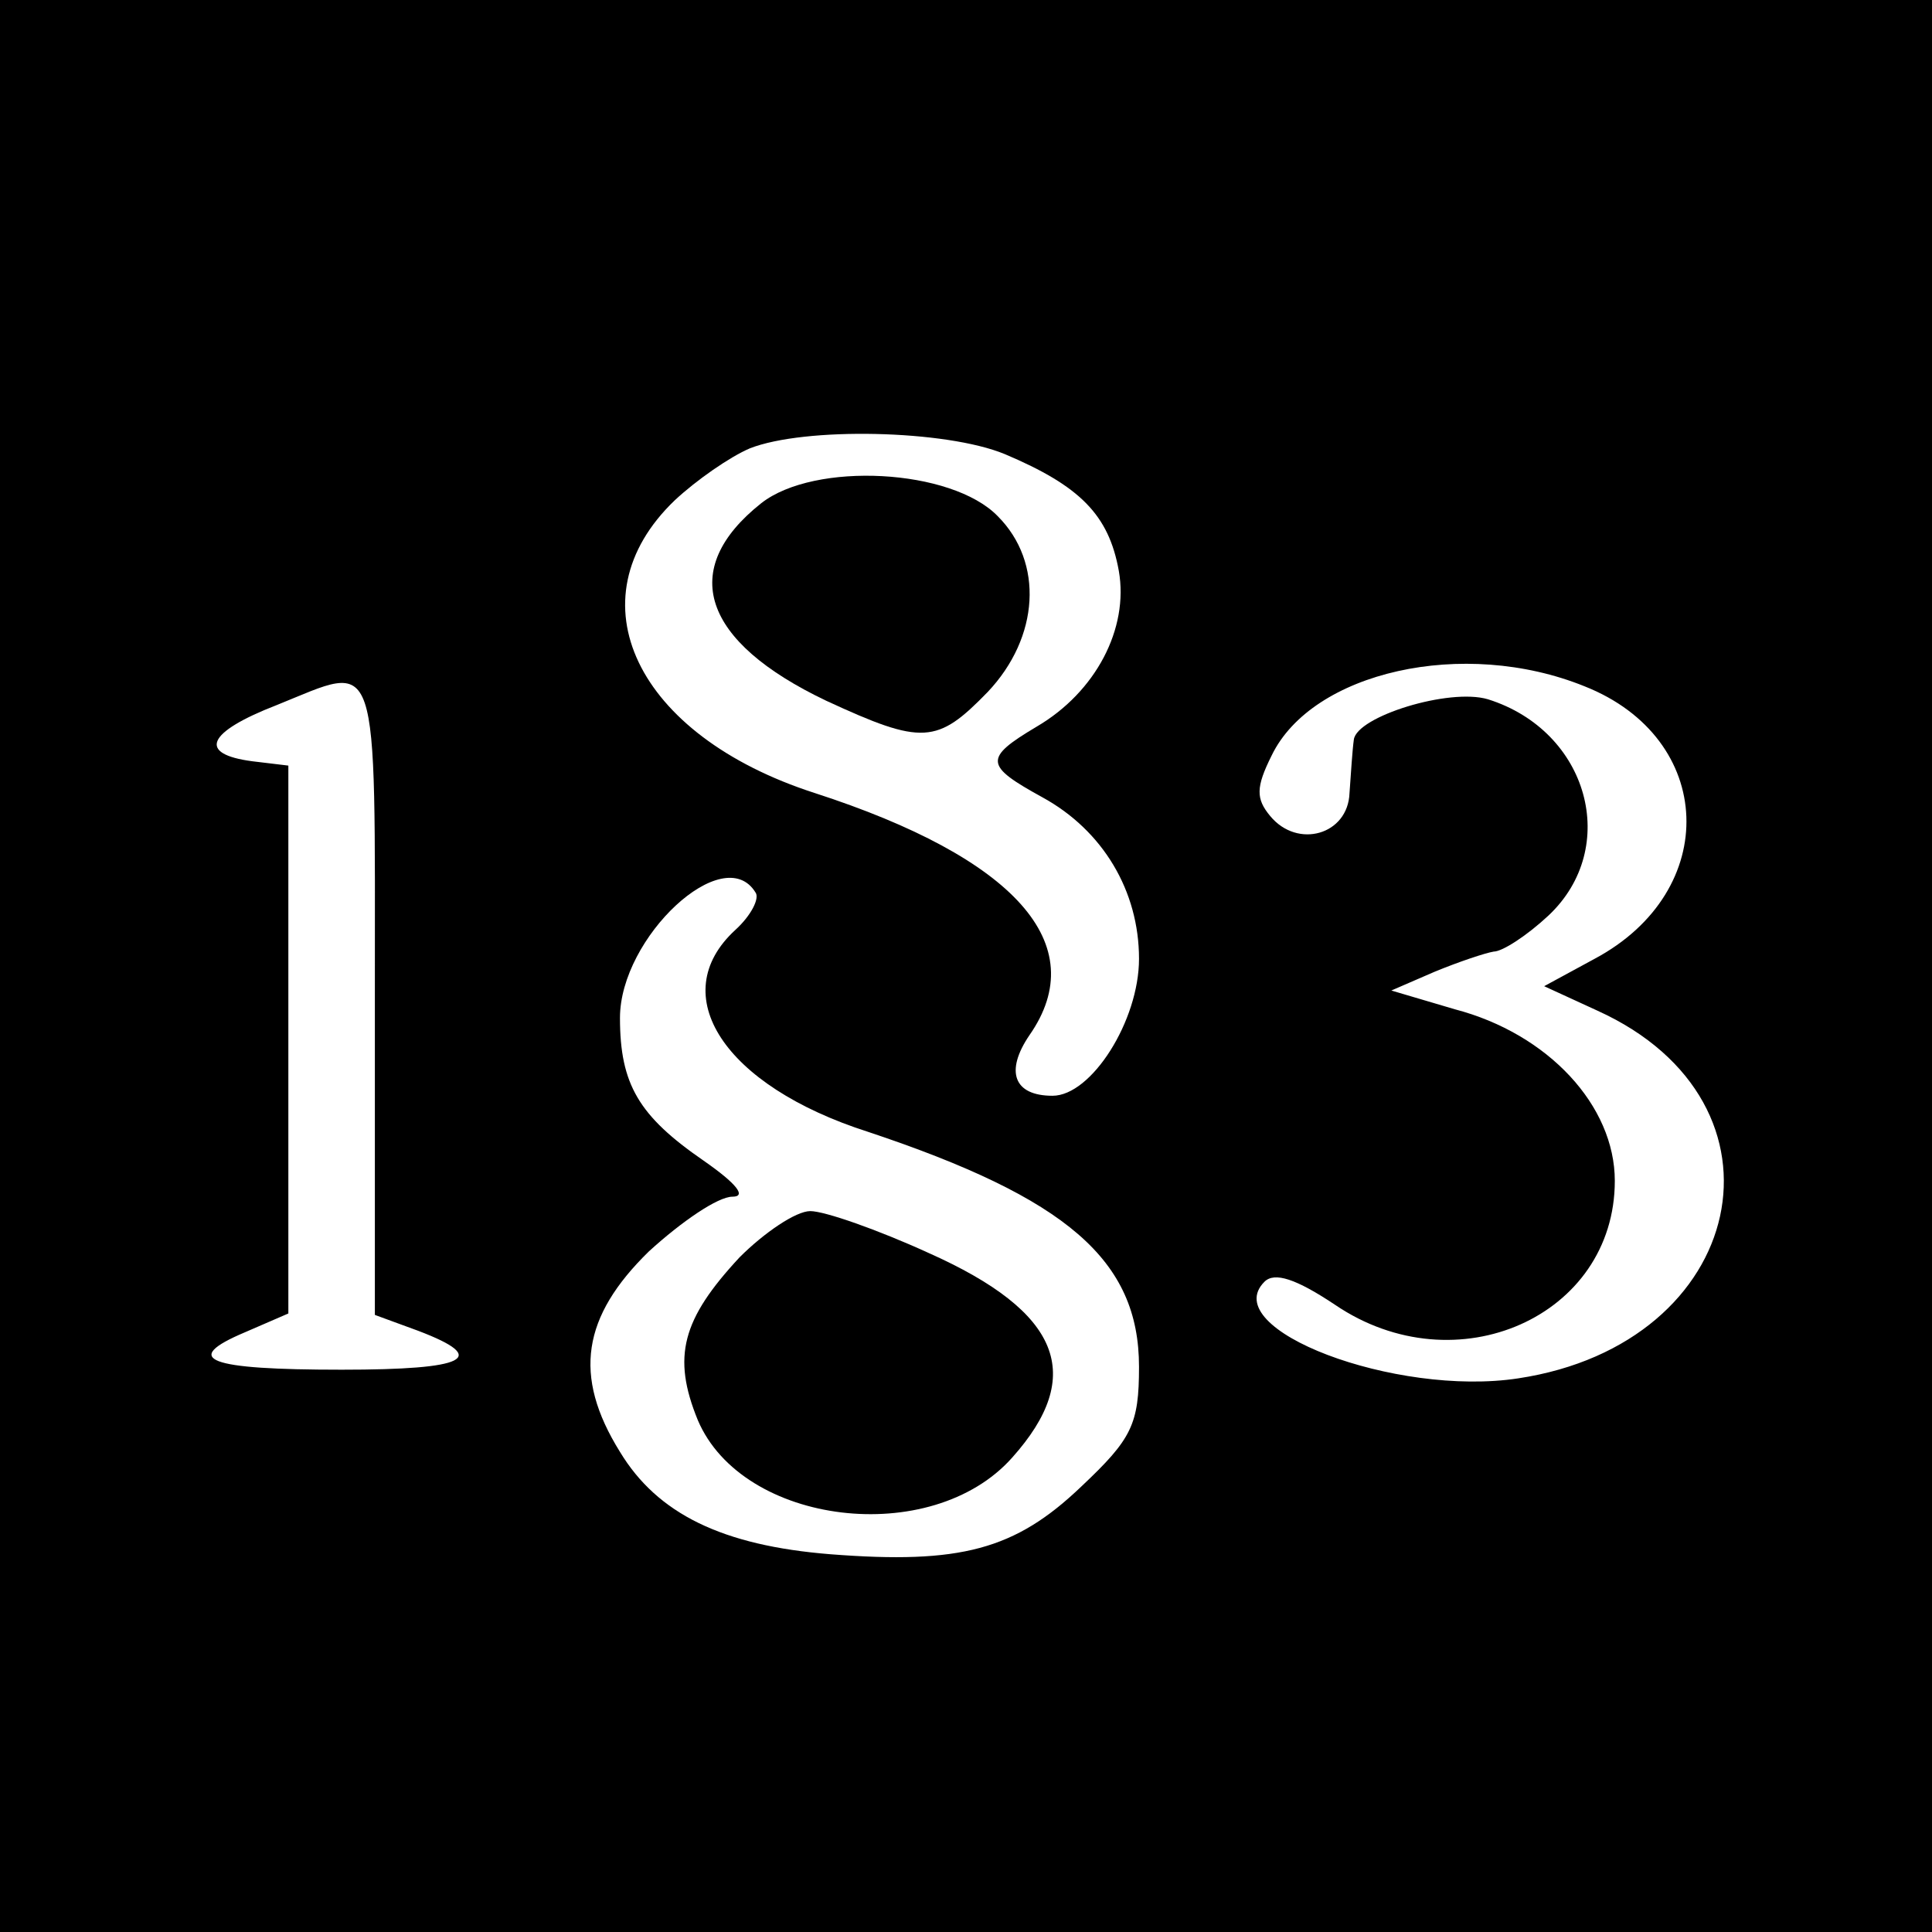 <svg version="1.0" xmlns="http://www.w3.org/2000/svg" width="178.667" height="178.667" viewBox="0 0 134 134"><path d="M0 67v67h134V0H0v67zm69.7-35.5c5.2 2.2 7.2 4.2 7.9 8.1.7 4-1.6 8.4-5.7 10.8-3.7 2.2-3.6 2.7.4 4.9 4.2 2.3 6.7 6.5 6.7 11.2 0 4.3-3.3 9.5-6 9.5s-3.3-1.7-1.6-4.2c4.4-6.3-1-12.3-14.9-16.8-12.4-4-16.9-13.4-9.7-20.3 1.5-1.4 3.8-3 5.2-3.6 3.8-1.5 13.6-1.3 17.7.4zm40.2 16.1c9.1 3.6 9.5 14.2.7 18.9l-3.5 1.9 3.7 1.7c14.1 6.4 10.4 23.1-5.5 25.5-8.5 1.3-20.9-3.4-17.6-6.7.7-.7 2.2-.2 4.9 1.6 8.4 5.7 19.4.8 19.4-8.6 0-5.2-4.6-10.2-11.1-11.9l-4.4-1.3 3-1.3c1.7-.7 3.5-1.3 4.1-1.4.6 0 2.3-1.1 3.8-2.5 5-4.7 2.8-12.8-4.2-15-2.7-.8-9.1 1.2-9.3 2.8-.1.7-.2 2.3-.3 3.7-.1 2.9-3.6 3.9-5.5 1.6-1-1.2-1-2 .1-4.2 2.8-5.8 13.3-8.2 21.7-4.8zM26 69.1v22.1l3 1.1c5 1.9 3.4 2.7-5.3 2.7-9.3 0-11.2-.7-6.7-2.6l3-1.3v-38l-2.5-.3c-3.8-.5-3.2-2 1.7-3.9C26.4 46 26 44.7 26 69.1zm26.4-7.2c.3.4-.3 1.6-1.4 2.6-4.9 4.5-.8 10.8 9.2 14C74 83.1 79 87.4 79 94.8c0 4-.5 5-4 8.3-4.6 4.4-8.4 5.4-17.4 4.7-7.5-.6-12-2.8-14.6-7.1-3.3-5.3-2.6-9.4 2-13.9 2.3-2.1 4.8-3.8 5.8-3.8s.3-.9-2-2.5c-4.5-3.1-5.8-5.3-5.8-9.9 0-5.6 7.2-12.3 9.4-8.7z"/><path d="M52.8 34.9c-5.8 4.6-4.1 9.6 4.5 13.7 6.7 3.1 7.7 3 11.2-.6 3.6-3.8 3.9-9 .7-12.2-3.2-3.3-12.7-3.8-16.4-.9zm-1.5 52.3c-4 4.3-4.7 6.9-2.9 11.3 3.1 7.3 16.2 8.9 21.8 2.6 5.1-5.7 3.4-10.1-5.8-14.2-3.5-1.6-7.2-2.9-8.2-2.9-1 0-3.2 1.5-4.9 3.2z"/></svg>